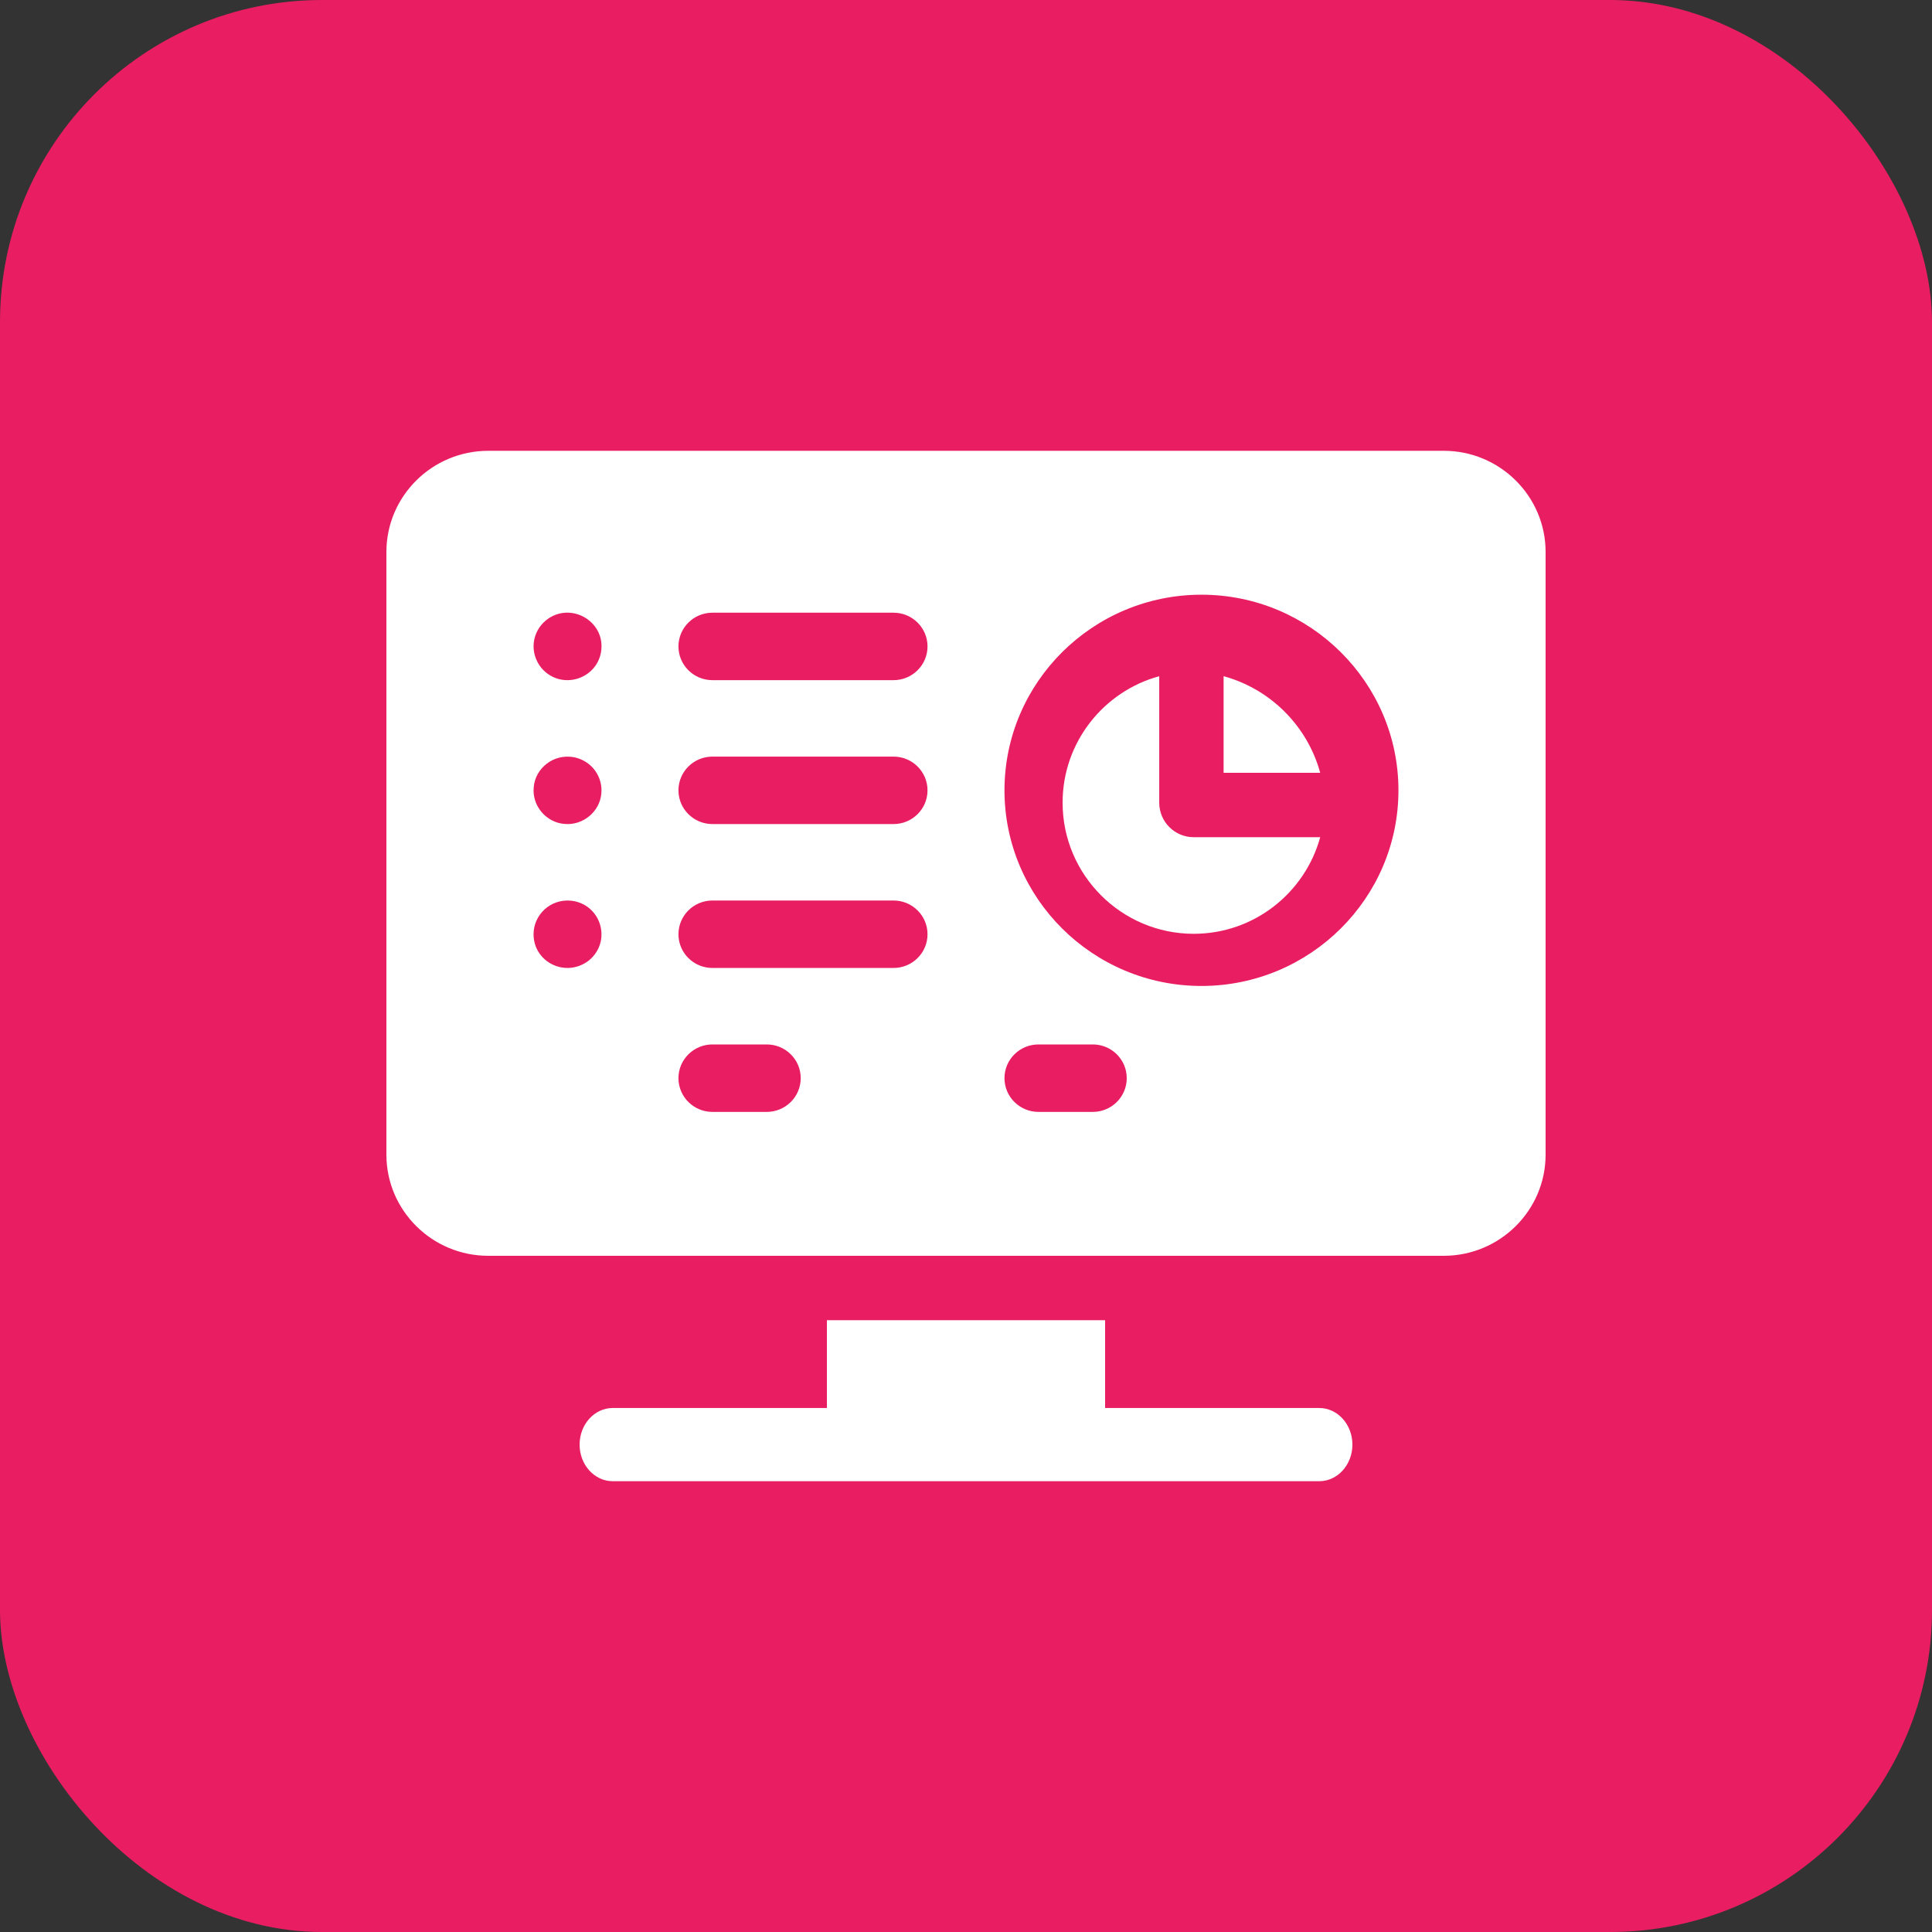 <svg width="60" height="60" viewBox="0 0 60 60" fill="none" xmlns="http://www.w3.org/2000/svg">
<rect x="0" y="0" width="60" height="60" fill="#333333" stroke="none"/>
<rect width="60" height="60" rx="10" fill="#E91D62"/>
<path d="M38 21V24H41C40.603 22.545 39.455 21.397 38 21Z" fill="white"/>
<path d="M44.836 14H15.164C13.419 14 12 15.41 12 17.142V35.858C12 37.59 13.419 39 15.164 39H44.836C46.581 39 48 37.59 48 35.858V17.142C48 15.41 46.581 14 44.836 14ZM18.294 29.824C17.58 30.383 16.57 29.888 16.57 29.014C16.57 28.413 17.089 27.913 17.729 27.971C18.66 28.069 19.019 29.217 18.294 29.824ZM18.674 24.647C18.629 25.199 18.11 25.646 17.521 25.587C16.962 25.54 16.515 25.025 16.576 24.442C16.622 23.873 17.176 23.396 17.831 23.517C18.386 23.632 18.728 24.134 18.674 24.647ZM18.675 20.179C18.58 21.09 17.428 21.469 16.809 20.739C16.422 20.252 16.531 19.61 16.956 19.265C17.689 18.672 18.769 19.264 18.675 20.179ZM23.812 34.531H22.125C21.543 34.531 21.07 34.062 21.07 33.483C21.07 32.905 21.543 32.436 22.125 32.436H23.812C24.395 32.436 24.867 32.905 24.867 33.483C24.867 34.062 24.395 34.531 23.812 34.531ZM27.75 30.061H22.125C21.543 30.061 21.07 29.593 21.07 29.014C21.07 28.436 21.543 27.966 22.125 27.966H27.75C28.332 27.966 28.805 28.436 28.805 29.014C28.805 29.593 28.332 30.061 27.75 30.061ZM27.75 25.592H22.125C21.543 25.592 21.07 25.123 21.07 24.545C21.07 23.966 21.543 23.497 22.125 23.497H27.75C28.332 23.497 28.805 23.966 28.805 24.545C28.805 25.123 28.332 25.592 27.75 25.592ZM27.75 21.123H22.125C21.543 21.123 21.07 20.654 21.07 20.075C21.07 19.497 21.543 19.028 22.125 19.028H27.75C28.332 19.028 28.805 19.497 28.805 20.075C28.805 20.654 28.332 21.123 27.75 21.123ZM33.938 34.531H32.25C31.668 34.531 31.195 34.062 31.195 33.483C31.195 32.905 31.668 32.436 32.25 32.436H33.938C34.52 32.436 34.992 32.905 34.992 33.483C34.992 34.062 34.52 34.531 33.938 34.531ZM37.312 30.62C33.94 30.62 31.195 27.895 31.195 24.545C31.195 21.195 33.94 18.469 37.312 18.469C40.685 18.469 43.43 21.195 43.43 24.545C43.43 27.895 40.685 30.62 37.312 30.62Z" fill="white"/>
<path d="M36.001 24.928V21C34.273 21.472 33 23.053 33 24.928C33 27.173 34.827 29 37.072 29C38.947 29 40.528 27.727 41 26H37.072C36.48 26 36.001 25.52 36.001 24.928Z" fill="white"/>
<path d="M40.971 43.727H34.32V41H25.68V43.727H19.029C18.46 43.727 18 44.236 18 44.864C18 45.491 18.46 46 19.029 46H40.971C41.539 46 42 45.491 42 44.864C42 44.236 41.539 43.727 40.971 43.727Z" fill="white"/>
</svg>
